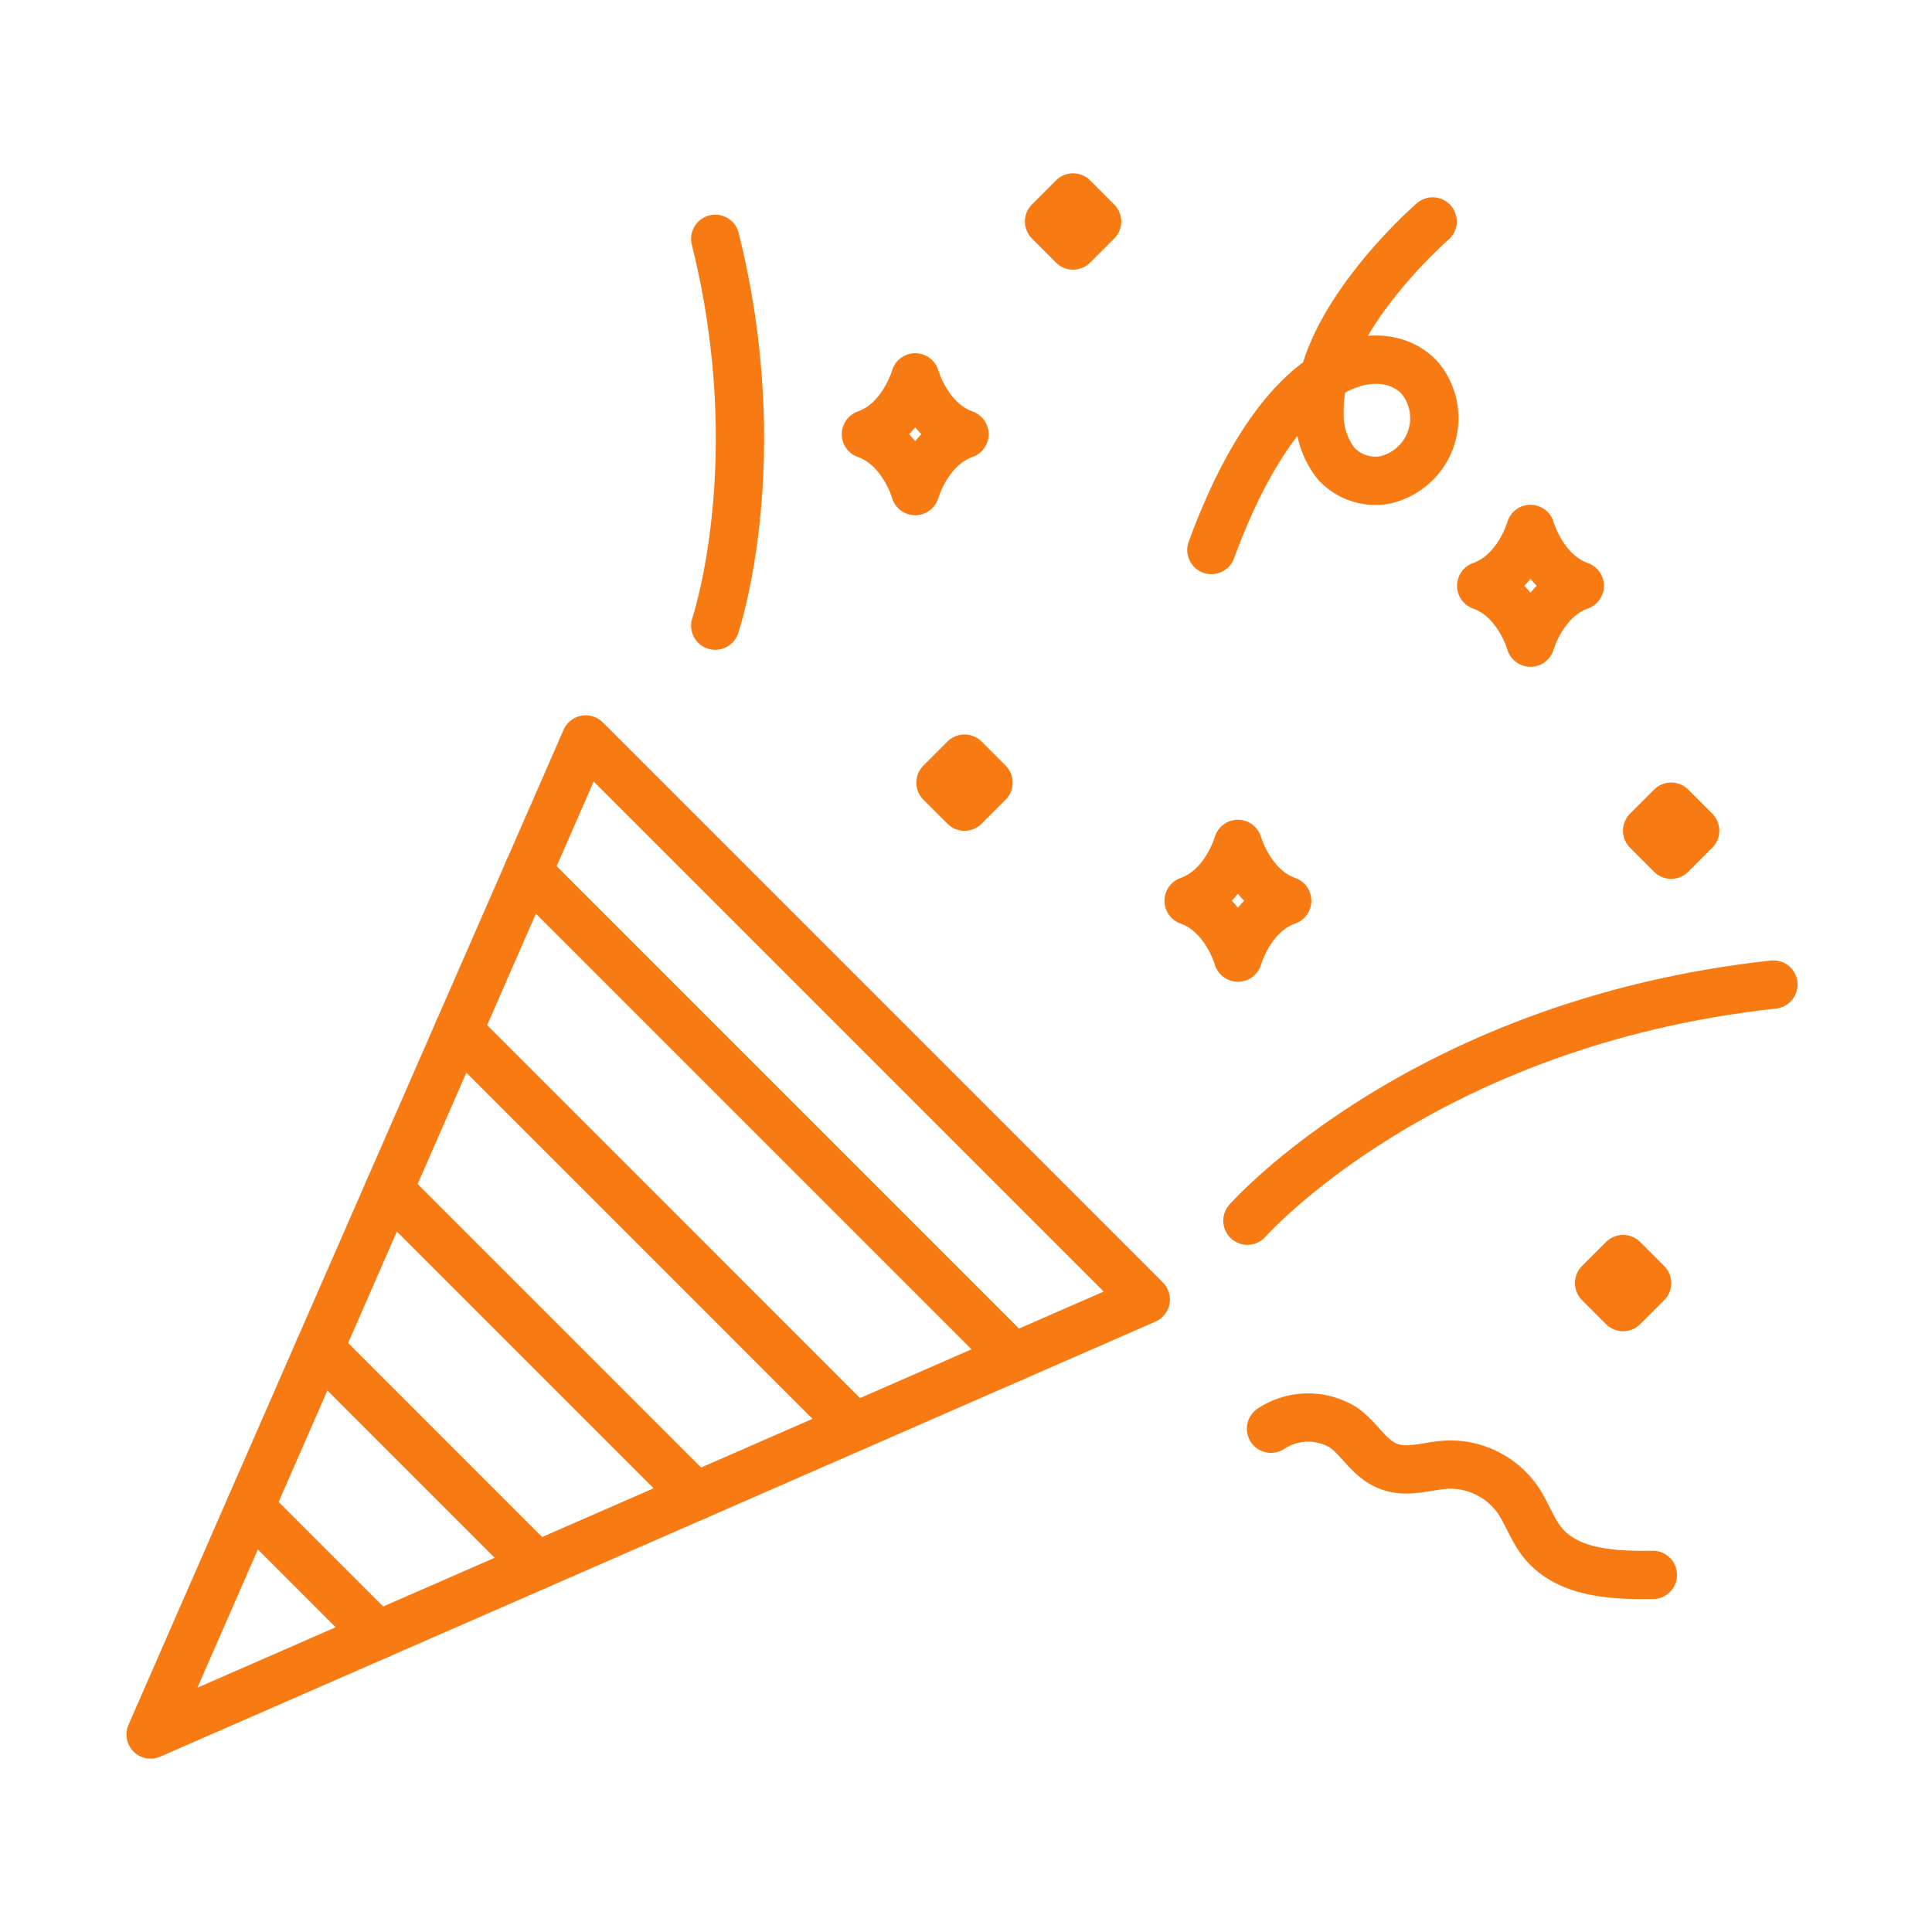 <svg xmlns="http://www.w3.org/2000/svg" xmlns:xlink="http://www.w3.org/1999/xlink" width="120" height="120" viewBox="0 0 120 120">
  <defs>
    <clipPath id="clip-path">
      <rect id="長方形_25050" data-name="長方形 25050" width="105.505" height="100.178" fill="none" stroke="#f87a12" stroke-width="3"/>
    </clipPath>
  </defs>
  <g id="グループ_462" data-name="グループ 462" transform="translate(-120 -50)">
    <rect id="長方形_90" data-name="長方形 90" width="120" height="120" transform="translate(120 50)" fill="#fff"/>
    <g id="グループ_437" data-name="グループ 437" transform="translate(127 59.911)">
      <g id="グループ_436" data-name="グループ 436" transform="translate(0 0)" clip-path="url(#clip-path)">
        <path id="パス_9544" data-name="パス 9544" d="M88.226,54.168s-.761,2.724-3.062,3.532c2.3.807,3.062,3.532,3.062,3.532s.762-2.724,3.062-3.532C88.988,56.892,88.226,54.168,88.226,54.168Z" transform="translate(-18.337 -11.663)" fill="none" stroke="#f87a12" stroke-linecap="round" stroke-linejoin="round" stroke-width="3"/>
        <path id="パス_9545" data-name="パス 9545" d="M111.384,29.237s-.761,2.724-3.062,3.532c2.3.807,3.062,3.532,3.062,3.532s.762-2.724,3.062-3.532C112.146,31.961,111.384,29.237,111.384,29.237Z" transform="translate(-23.323 -6.295)" fill="none" stroke="#f87a12" stroke-linecap="round" stroke-linejoin="round" stroke-width="3"/>
        <path id="パス_9546" data-name="パス 9546" d="M62.682,17.238s-.761,2.724-3.062,3.532c2.3.807,3.062,3.532,3.062,3.532s.762-2.724,3.062-3.532C63.444,19.962,62.682,17.238,62.682,17.238Z" transform="translate(-12.837 -3.711)" fill="none" stroke="#f87a12" stroke-linecap="round" stroke-linejoin="round" stroke-width="3"/>
        <path id="パス_9547" data-name="パス 9547" d="M30.026,45.9,3,107.705,64.812,80.686Z" transform="translate(-0.646 -9.882)" fill="none" stroke="#f87a12" stroke-linecap="round" stroke-linejoin="round" stroke-width="3"/>
        <line id="線_46" data-name="線 46" x1="30.167" y1="30.169" transform="translate(25.79 44.223)" fill="none" stroke="#f87a12" stroke-linecap="round" stroke-linejoin="round" stroke-width="3"/>
        <line id="線_47" data-name="線 47" x2="19.054" y2="19.055" transform="translate(17.157 63.969)" fill="none" stroke="#f87a12" stroke-linecap="round" stroke-linejoin="round" stroke-width="3"/>
        <line id="線_48" data-name="線 48" x1="24.61" y1="24.613" transform="translate(21.473 54.096)" fill="none" stroke="#f87a12" stroke-linecap="round" stroke-linejoin="round" stroke-width="3"/>
        <line id="線_49" data-name="線 49" x2="7.941" y2="7.942" transform="translate(8.523 83.714)" fill="none" stroke="#f87a12" stroke-linecap="round" stroke-linejoin="round" stroke-width="3"/>
        <line id="線_50" data-name="線 50" x1="13.497" y1="13.498" transform="translate(12.84 73.842)" fill="none" stroke="#f87a12" stroke-linecap="round" stroke-linejoin="round" stroke-width="3"/>
        <path id="パス_9548" data-name="パス 9548" d="M47.694,30.3s3.456-10.2,0-24.027" transform="translate(-10.269 -1.35)" fill="none" stroke="#f87a12" stroke-linecap="round" stroke-linejoin="round" stroke-width="3"/>
        <path id="パス_9549" data-name="パス 9549" d="M89.817,79.967S100.654,67.676,122.489,65.3" transform="translate(-19.338 -14.059)" fill="none" stroke="#f87a12" stroke-linecap="round" stroke-linejoin="round" stroke-width="3"/>
        <path id="パス_9550" data-name="パス 9550" d="M100.71,4.9S93.5,11.146,93.685,16.784a4.8,4.8,0,0,0,1.028,3.148,3.307,3.307,0,0,0,3.048,1.019,3.935,3.935,0,0,0,2.345-6.085c-1.8-2.513-8.235-2.913-13.14,10.439" transform="translate(-18.725 -1.055)" fill="none" stroke="#f87a12" stroke-linecap="round" stroke-linejoin="round" stroke-width="3"/>
        <path id="パス_9551" data-name="パス 9551" d="M91.685,100.268a4.187,4.187,0,0,1,4.488-.082c1.1.759,1.646,2.1,3.059,2.5,1.1.31,2.254-.131,3.4-.186A5.112,5.112,0,0,1,107,104.662c.582.844.9,1.858,1.543,2.659,1.546,1.933,4.386,2.061,6.861,2.027" transform="translate(-19.741 -21.439)" fill="none" stroke="#f87a12" stroke-linecap="round" stroke-linejoin="round" stroke-width="3"/>
        <rect id="長方形_25046" data-name="長方形 25046" width="2.11" height="2.11" transform="translate(92.322 69.783) rotate(-44.985)" fill="none" stroke="#f87a12" stroke-linecap="round" stroke-linejoin="round" stroke-width="3"/>
        <rect id="長方形_25047" data-name="長方形 25047" width="2.11" height="2.11" transform="translate(95.306 41.684) rotate(-44.985)" fill="none" stroke="#f87a12" stroke-linecap="round" stroke-linejoin="round" stroke-width="3"/>
        <rect id="長方形_25048" data-name="長方形 25048" width="2.11" height="2.11" transform="translate(58.158 3.846) rotate(-44.985)" fill="none" stroke="#f87a12" stroke-linecap="round" stroke-linejoin="round" stroke-width="3"/>
        <rect id="長方形_25049" data-name="長方形 25049" width="2.11" height="2.11" transform="translate(51.415 38.7) rotate(-45)" fill="none" stroke="#f87a12" stroke-linecap="round" stroke-linejoin="round" stroke-width="3"/>
      </g>
    </g>
  </g>
</svg>
